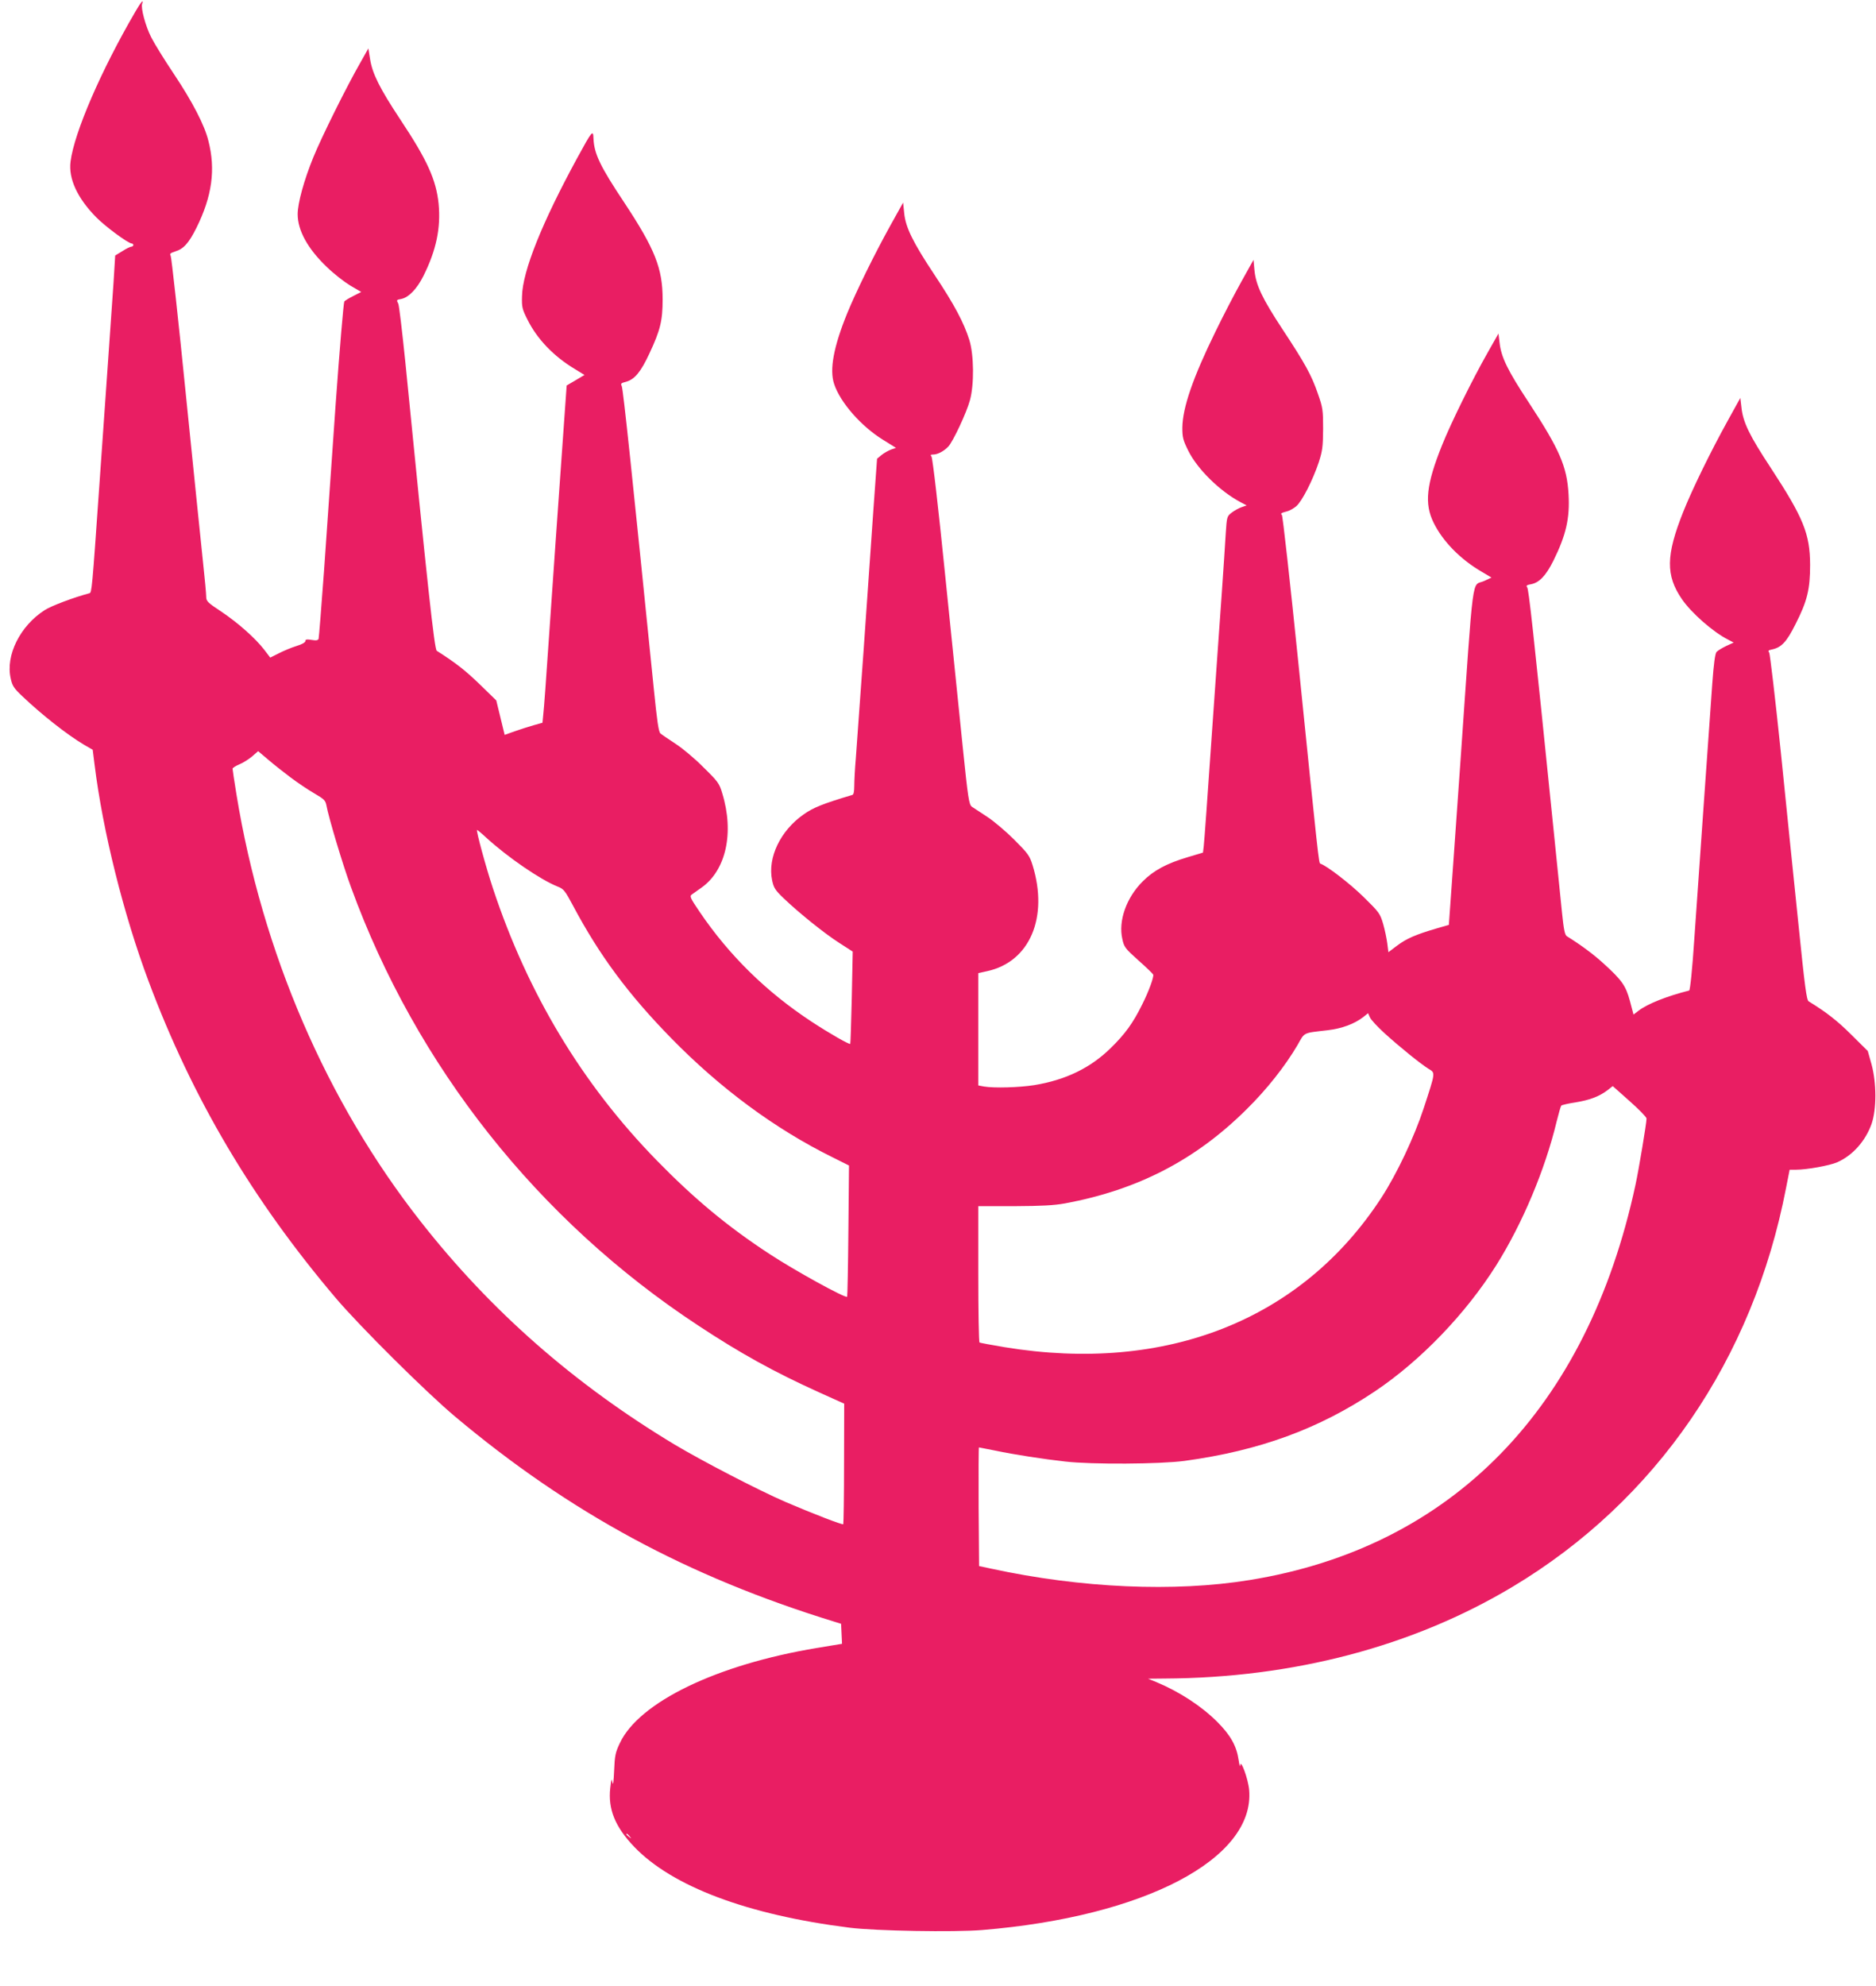 <?xml version="1.0" standalone="no"?>
<!DOCTYPE svg PUBLIC "-//W3C//DTD SVG 20010904//EN"
 "http://www.w3.org/TR/2001/REC-SVG-20010904/DTD/svg10.dtd">
<svg version="1.0" xmlns="http://www.w3.org/2000/svg"
 width="1210pt" height="1280pt" viewBox="0 0 1210 1280"
 preserveAspectRatio="xMidYMid meet">
<g transform="translate(0,1280) scale(0.1,-0.1)"
fill="#e91e63" stroke="none">
<path d="M872 12723 c-220 -377 -394 -779 -417 -965 -14 -110 44 -235 165
-358 61 -62 208 -170 231 -170 5 0 9 -4 9 -10 0 -5 -6 -10 -13 -10 -7 0 -33
-13 -58 -29 l-46 -28 -11 -179 c-7 -99 -21 -305 -32 -459 -11 -154 -38 -539
-60 -855 -46 -659 -48 -680 -63 -684 -99 -26 -248 -82 -289 -109 -158 -101
-253 -291 -219 -440 10 -47 20 -63 74 -114 125 -119 290 -249 398 -313 l57
-33 12 -96 c53 -428 187 -966 349 -1398 282 -753 669 -1407 1209 -2043 155
-182 582 -606 767 -761 739 -620 1499 -1031 2445 -1322 l45 -14 3 -64 3 -65
-163 -27 c-645 -107 -1146 -349 -1270 -613 -29 -61 -33 -81 -37 -179 -3 -71
-7 -98 -11 -75 -5 30 -7 25 -14 -36 -15 -135 31 -249 153 -377 245 -257 731
-440 1391 -523 169 -21 673 -30 855 -15 1046 86 1759 459 1722 902 -6 71 -55
205 -58 159 -1 -14 -5 2 -10 35 -13 90 -52 160 -138 246 -101 101 -244 194
-390 255 l-56 23 105 1 c833 4 1603 207 2245 591 926 554 1552 1466 1765 2572
l23 117 41 0 c70 0 219 27 266 48 100 44 183 138 222 249 32 95 32 261 -1 383
l-24 85 -106 105 c-89 89 -162 146 -275 215 -14 8 -25 93 -66 495 -28 267 -79
768 -114 1113 -36 346 -70 634 -75 641 -9 10 -5 15 16 19 63 13 96 48 154 164
76 149 94 225 94 383 -1 199 -43 302 -253 623 -139 211 -180 295 -190 392 l-7
60 -83 -150 c-108 -195 -228 -440 -286 -586 -111 -279 -113 -408 -8 -561 61
-89 200 -211 296 -260 l38 -20 -48 -22 c-27 -13 -55 -30 -63 -39 -9 -12 -18
-78 -27 -204 -17 -232 -85 -1203 -116 -1647 -13 -197 -27 -329 -33 -331 -143
-36 -267 -85 -325 -129 l-34 -26 -23 87 c-27 99 -50 133 -171 243 -65 59 -144
118 -236 175 -13 8 -20 43 -31 150 -8 77 -33 320 -55 540 -133 1306 -160 1548
-170 1559 -8 11 -3 15 25 20 53 10 96 55 144 151 82 166 107 274 98 429 -10
178 -58 289 -255 589 -138 209 -180 295 -190 389 l-7 58 -68 -120 c-99 -174
-238 -455 -296 -600 -102 -254 -115 -377 -54 -500 59 -120 173 -236 309 -315
l64 -38 -47 -22 c-83 -38 -65 100 -153 -1160 -12 -165 -33 -470 -48 -679 l-27
-378 -80 -23 c-133 -39 -193 -65 -253 -110 l-57 -43 -7 56 c-4 31 -16 89 -27
127 -20 67 -25 74 -128 175 -88 86 -235 199 -277 213 -10 3 -13 31 -142 1297
-53 520 -101 948 -106 951 -12 8 -2 14 34 23 14 3 41 18 58 32 38 32 107 168
146 284 24 75 27 100 28 215 0 121 -2 137 -33 225 -41 120 -82 195 -230 419
-130 198 -171 283 -180 381 l-6 65 -78 -140 c-43 -77 -118 -221 -166 -320
-147 -300 -213 -492 -215 -621 0 -63 4 -80 38 -149 59 -119 203 -261 339 -333
l38 -20 -32 -11 c-18 -6 -47 -22 -64 -35 -31 -24 -32 -26 -39 -133 -3 -59 -15
-229 -25 -378 -11 -148 -40 -569 -66 -935 -25 -366 -48 -683 -51 -705 l-5 -41
-97 -29 c-138 -41 -221 -86 -291 -156 -106 -105 -159 -255 -132 -372 11 -52
18 -61 104 -138 51 -45 93 -86 95 -91 6 -14 -29 -110 -71 -193 -59 -120 -111
-191 -202 -280 -131 -129 -292 -207 -495 -240 -97 -15 -255 -20 -322 -9 l-38
7 0 362 0 362 58 13 c274 60 396 346 292 683 -19 61 -29 75 -118 164 -54 54
-132 120 -175 148 -43 28 -87 57 -99 65 -18 15 -24 49 -59 390 -21 206 -72
708 -114 1114 -41 407 -80 746 -87 753 -8 10 -6 13 11 13 29 0 70 22 98 52 30
32 118 219 139 298 28 101 26 293 -4 389 -35 111 -97 228 -223 417 -141 212
-188 308 -197 400 l-7 68 -83 -149 c-103 -186 -218 -420 -277 -563 -88 -216
-116 -364 -85 -457 39 -119 175 -274 317 -361 l82 -51 -32 -11 c-18 -7 -45
-22 -61 -35 l-29 -24 -23 -319 c-12 -175 -41 -582 -63 -904 -23 -322 -46 -640
-51 -708 -6 -68 -10 -148 -10 -178 0 -35 -4 -56 -12 -58 -191 -57 -253 -82
-315 -126 -150 -105 -233 -279 -203 -424 10 -48 19 -63 73 -115 97 -93 263
-227 360 -289 l87 -56 -6 -296 c-4 -162 -8 -297 -10 -299 -5 -6 -135 68 -249
143 -291 191 -531 426 -723 709 -59 87 -65 100 -51 110 9 7 37 26 62 44 160
112 214 355 135 611 -18 62 -28 75 -122 167 -55 56 -137 124 -181 152 -44 29
-87 58 -95 65 -12 10 -22 80 -43 288 -136 1344 -198 1938 -207 1952 -8 15 -4
19 28 27 55 15 95 63 150 181 71 151 86 213 86 350 0 200 -49 324 -248 625
-154 231 -194 314 -198 411 -2 60 -8 53 -103 -121 -228 -418 -355 -733 -358
-895 -2 -69 1 -83 35 -150 62 -125 169 -237 306 -319 l62 -38 -57 -34 -58 -34
-22 -310 c-39 -545 -62 -879 -93 -1325 -16 -239 -32 -458 -36 -487 l-5 -52
-57 -16 c-31 -9 -86 -26 -122 -39 l-65 -23 -27 111 -27 111 -108 105 c-91 88
-152 136 -276 215 -15 10 -60 422 -203 1865 -20 195 -40 363 -45 372 -13 25
-12 25 20 31 47 10 100 64 142 148 83 166 113 310 98 466 -16 154 -73 281
-246 541 -135 204 -181 297 -196 391 l-11 69 -49 -87 c-92 -160 -253 -485
-306 -615 -60 -147 -101 -296 -101 -367 0 -105 66 -224 189 -341 43 -42 110
-94 149 -118 l72 -42 -49 -25 c-27 -13 -54 -30 -60 -36 -5 -7 -30 -302 -56
-662 -25 -358 -59 -841 -75 -1075 -17 -234 -33 -431 -35 -438 -4 -10 -16 -12
-45 -7 -31 5 -40 4 -40 -7 0 -9 -23 -22 -57 -32 -32 -10 -83 -31 -114 -47
l-56 -28 -38 50 c-57 74 -168 173 -277 246 -91 60 -98 68 -98 98 0 17 -9 115
-20 216 -11 101 -60 585 -110 1074 -49 490 -94 897 -99 906 -8 13 -2 18 29 28
54 16 88 54 137 152 101 204 125 376 77 562 -25 101 -103 251 -221 428 -61 91
-128 199 -148 239 -37 73 -68 190 -58 216 13 35 -10 8 -45 -53z m1003 -4935
c44 -33 112 -79 152 -102 62 -36 72 -45 78 -76 14 -78 106 -385 159 -529 420
-1153 1207 -2147 2239 -2825 271 -179 490 -300 782 -432 l160 -72 -1 -386 c0
-212 -3 -388 -5 -391 -6 -6 -201 70 -374 144 -175 76 -536 263 -715 370 -646
389 -1184 860 -1636 1436 -607 772 -1023 1736 -1189 2755 -14 85 -25 159 -25
165 0 5 20 18 44 28 24 10 61 33 82 51 l39 34 65 -55 c36 -31 101 -82 145
-115z m1264 -390 c136 -124 347 -269 458 -313 39 -15 47 -26 99 -123 170 -320
357 -572 634 -855 316 -323 669 -584 1040 -767 l106 -53 -4 -421 c-2 -231 -6
-423 -8 -425 -11 -11 -340 170 -501 276 -271 177 -487 357 -729 605 -480 492
-830 1074 -1054 1750 -46 138 -111 378 -103 378 3 0 31 -23 62 -52z m5792
-1259 c103 -93 231 -196 282 -228 46 -28 47 -18 -30 -254 -62 -188 -172 -421
-273 -577 -513 -788 -1388 -1135 -2430 -964 -85 14 -158 28 -162 30 -5 3 -8
202 -8 442 l0 437 233 0 c177 1 255 5 327 18 468 87 842 280 1171 607 131 129
248 278 327 412 49 86 32 78 195 97 93 11 173 41 230 85 l31 25 12 -27 c6 -15
49 -61 95 -103z m1689 -549 c0 -30 -50 -329 -71 -426 -310 -1443 -1184 -2338
-2489 -2549 -485 -79 -1087 -52 -1665 73 l-80 17 -3 383 c-1 210 0 382 2 382
2 0 48 -9 102 -20 129 -27 311 -55 454 -71 171 -20 614 -17 770 4 484 66 866
206 1229 449 295 198 585 500 781 811 170 270 316 619 390 927 13 52 26 98 30
103 3 4 45 14 92 21 92 15 153 38 207 79 l33 26 109 -97 c60 -53 109 -103 109
-112z m-6559 -4627 c13 -16 12 -17 -3 -4 -10 7 -18 15 -18 17 0 8 8 3 21 -13z"/>
</g>
</svg>
